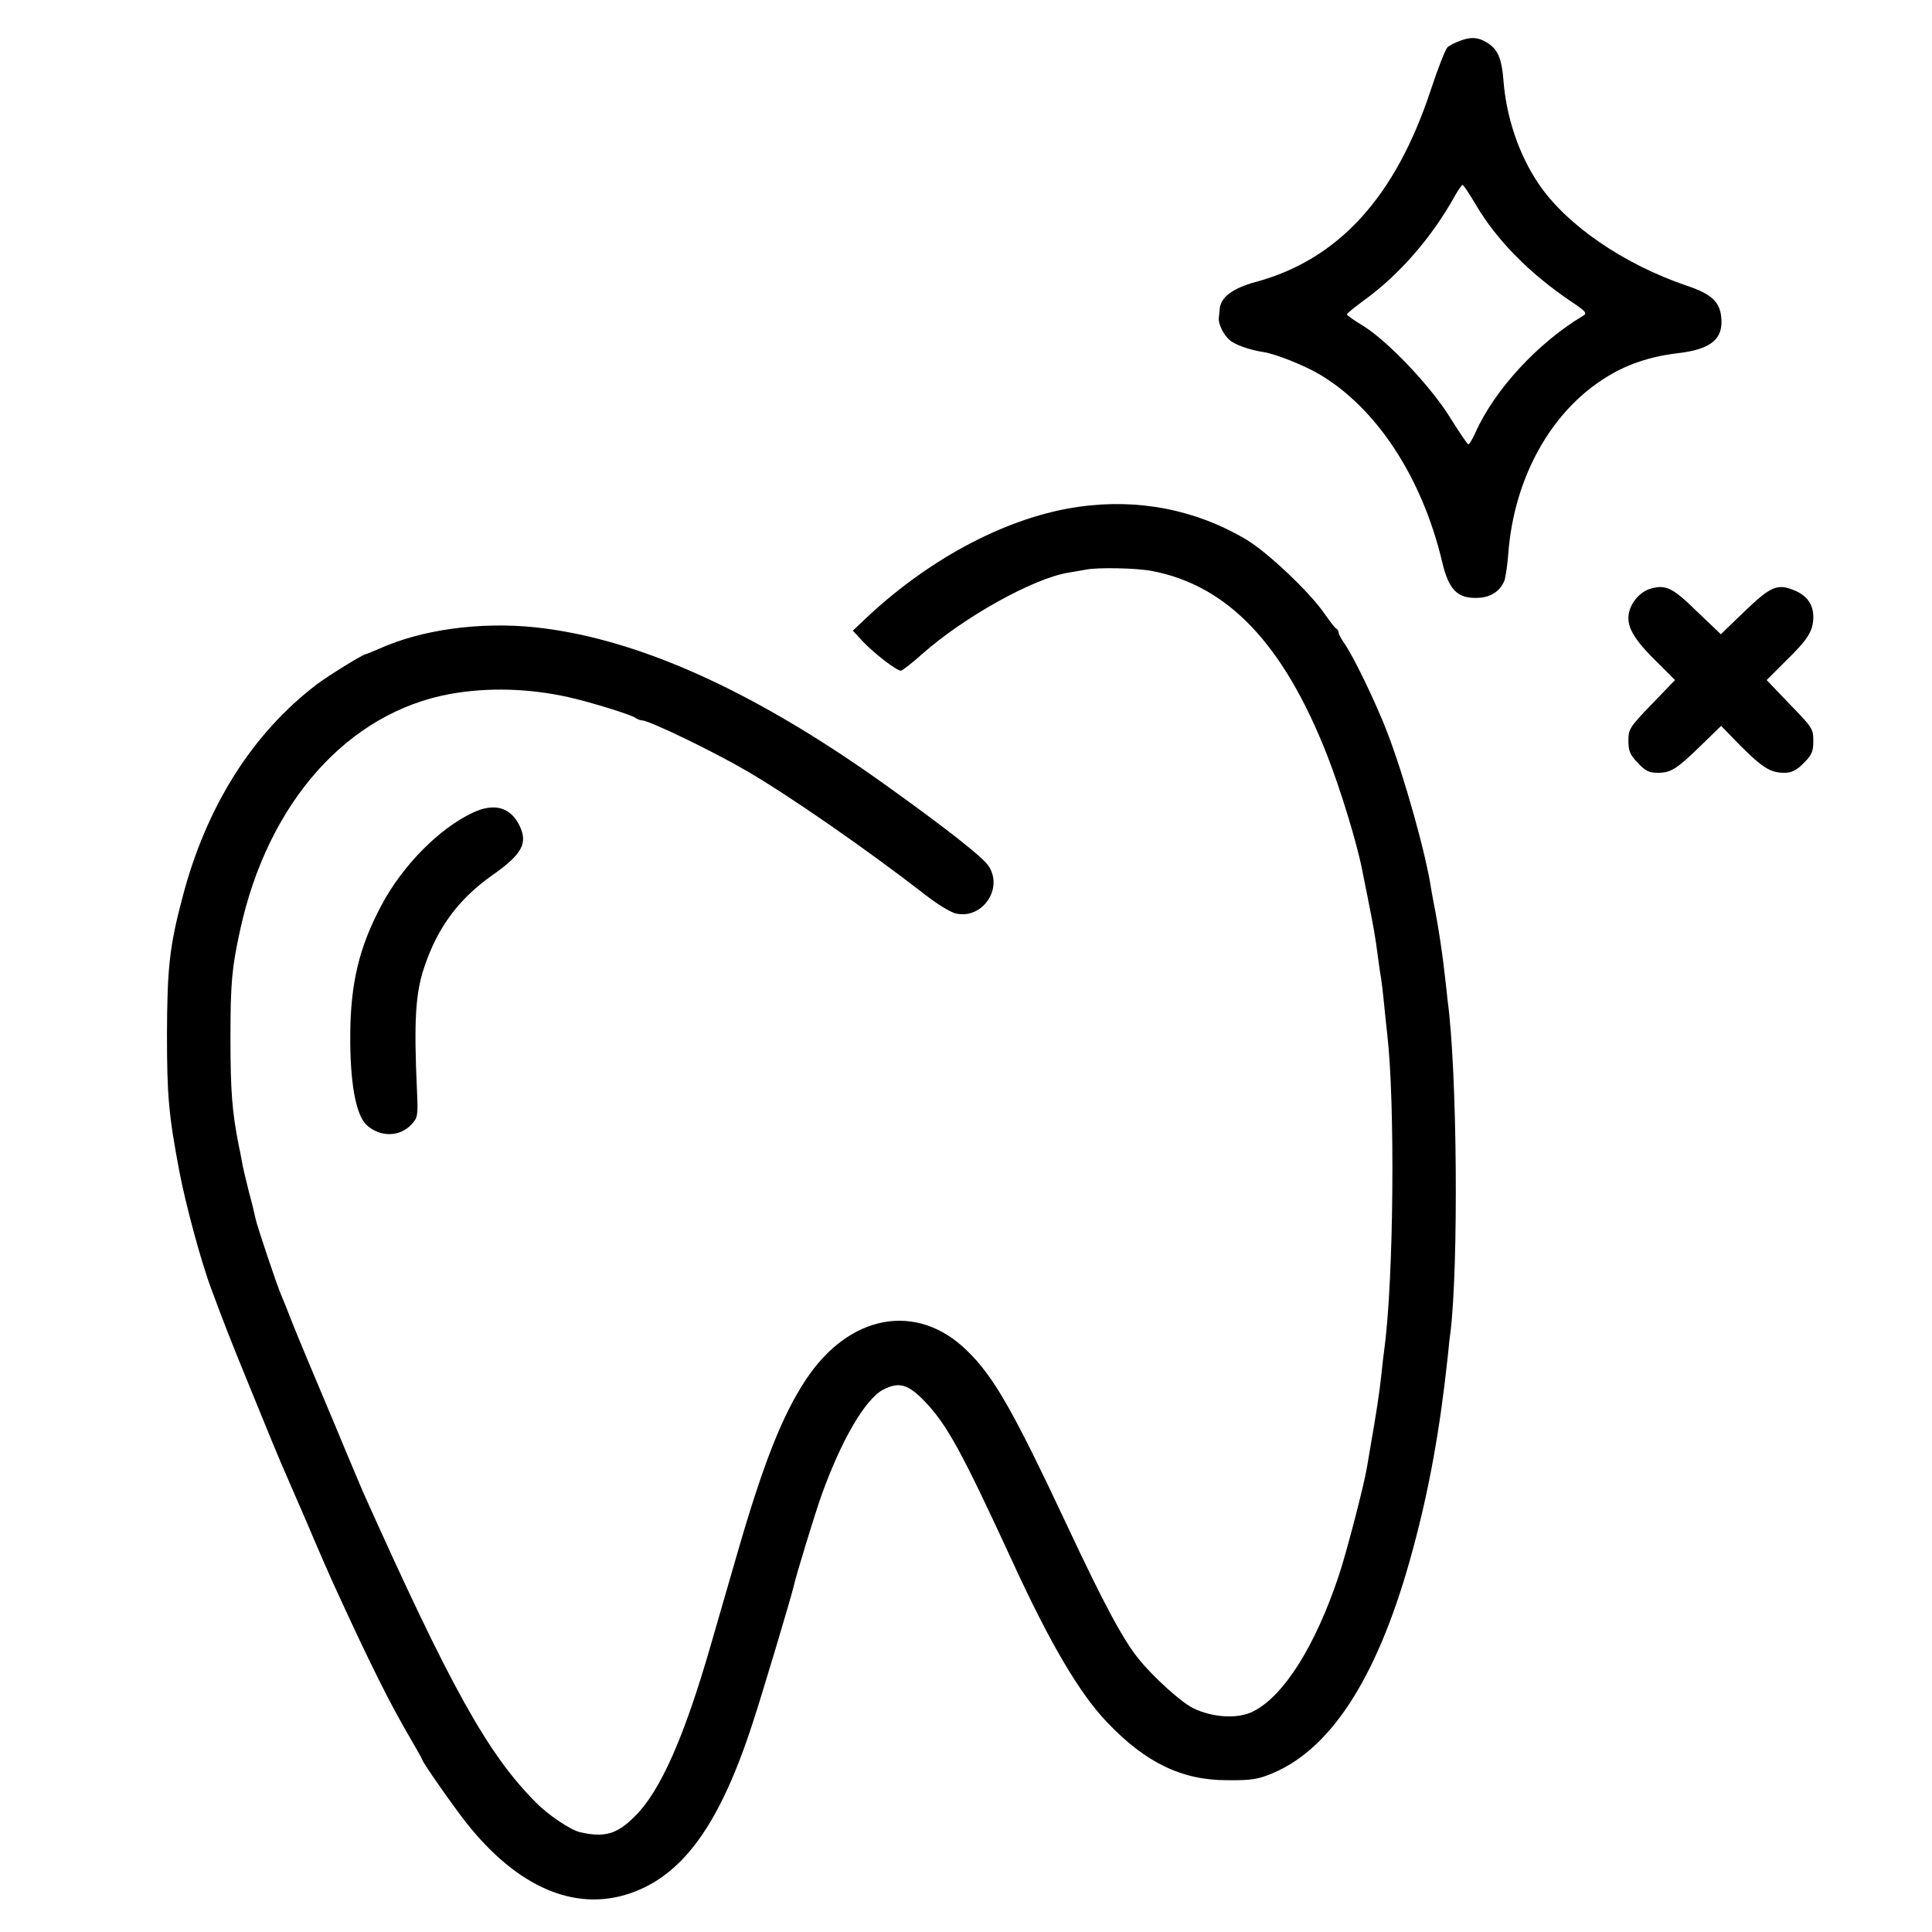 <?xml version="1.0" standalone="no"?>
<!DOCTYPE svg PUBLIC "-//W3C//DTD SVG 20010904//EN"
 "http://www.w3.org/TR/2001/REC-SVG-20010904/DTD/svg10.dtd">
<svg version="1.0" xmlns="http://www.w3.org/2000/svg"
 width="700pt" height="700pt" viewBox="0 0 700 700"
 preserveAspectRatio="xMidYMid meet">
<g transform="translate(0,700) scale(0.1,-0.1)"
fill="#000000" stroke="none">
<path d="M5295 6854 c-21 -7 -44 -19 -51 -26 -7 -7 -34 -75 -59 -151 -128
-390 -334 -616 -633 -698 -86 -23 -130 -56 -133 -100 -1 -10 -2 -25 -3 -31 -3
-20 17 -61 39 -80 19 -17 72 -36 125 -44 43 -7 143 -47 195 -77 210 -121 377
-375 450 -682 24 -103 56 -135 132 -131 45 2 79 25 94 63 4 12 11 57 14 100
21 268 150 505 345 630 78 51 166 81 267 93 123 14 169 52 159 134 -6 54 -38
82 -125 111 -229 78 -436 220 -537 370 -71 105 -117 241 -127 377 -6 73 -19
105 -51 128 -34 24 -61 28 -101 14z m53 -597 c75 -127 193 -247 341 -347 57
-38 63 -45 47 -54 -164 -98 -321 -268 -390 -423 -11 -24 -22 -43 -26 -43 -3 0
-33 44 -66 97 -69 112 -226 278 -316 333 -32 19 -58 38 -58 41 0 3 29 27 65
53 126 92 242 225 325 374 13 23 26 42 29 42 4 0 25 -33 49 -73z"/>
<path d="M3910 5164 c-252 -35 -531 -180 -763 -395 l-57 -54 37 -40 c41 -43
121 -105 137 -105 5 0 40 27 78 61 150 133 401 273 528 294 19 3 48 8 64 11
43 9 185 6 241 -5 274 -53 475 -264 633 -666 49 -125 109 -321 128 -420 2 -11
11 -54 19 -95 22 -110 27 -136 40 -235 3 -23 7 -50 9 -60 2 -11 7 -54 11 -95
4 -41 9 -88 11 -105 29 -246 24 -886 -10 -1140 -3 -22 -8 -65 -11 -95 -6 -59
-19 -145 -41 -270 -3 -19 -8 -48 -11 -65 -10 -63 -74 -309 -102 -393 -85 -255
-199 -436 -309 -492 -55 -29 -147 -24 -219 11 -43 21 -145 113 -198 179 -56
69 -127 202 -255 475 -200 426 -269 547 -367 642 -181 177 -427 132 -584 -107
-85 -129 -153 -302 -245 -619 -36 -124 -81 -280 -100 -346 -96 -332 -182 -525
-273 -615 -65 -66 -111 -79 -201 -58 -33 8 -114 62 -158 107 -175 175 -310
419 -627 1126 -7 17 -57 134 -109 260 -53 127 -101 239 -105 250 -5 11 -23 56
-41 100 -17 44 -35 89 -40 100 -14 30 -89 254 -94 279 -2 11 -13 57 -25 101
-11 44 -23 94 -25 110 -3 17 -8 41 -11 55 -24 122 -30 196 -30 390 0 196 5
254 35 390 101 464 391 789 763 856 135 24 284 20 427 -12 84 -19 232 -65 244
-76 6 -4 16 -8 22 -8 25 0 252 -109 379 -183 152 -88 439 -287 650 -451 41
-32 90 -62 109 -66 95 -21 172 90 118 172 -20 32 -157 139 -382 300 -474 338
-894 526 -1260 565 -200 21 -413 -8 -567 -78 -24 -10 -45 -19 -47 -19 -10 0
-133 -76 -176 -108 -235 -178 -403 -444 -489 -774 -47 -178 -55 -254 -56 -493
0 -225 6 -294 45 -500 23 -121 80 -332 117 -429 46 -124 64 -171 150 -381 51
-126 98 -239 103 -250 5 -11 45 -103 89 -205 43 -102 92 -214 109 -250 124
-271 199 -420 268 -537 24 -41 44 -77 44 -79 0 -8 112 -168 160 -229 184 -232
391 -322 590 -256 194 65 328 250 448 621 30 90 140 458 147 490 9 42 78 266
101 331 72 201 159 350 224 384 57 29 89 21 150 -42 81 -85 132 -177 317 -578
137 -299 245 -482 345 -586 138 -145 270 -209 432 -209 92 -1 115 3 171 27
216 93 384 362 504 809 59 217 98 434 126 694 3 30 7 71 10 90 30 243 25 948
-10 1205 -2 22 -7 63 -10 90 -7 68 -24 180 -35 235 -5 25 -11 59 -14 75 -18
126 -98 412 -161 575 -40 104 -123 276 -155 320 -11 16 -20 33 -20 38 0 6 -4
12 -8 14 -5 2 -23 26 -42 53 -52 77 -208 225 -286 271 -183 108 -390 148 -604
118z"/>
<path d="M5983 4868 c-45 -12 -83 -61 -83 -107 0 -44 30 -89 114 -170 l55 -55
-84 -87 c-81 -84 -85 -91 -85 -133 0 -37 6 -51 34 -80 27 -29 41 -36 72 -36
48 0 69 13 159 101 l71 69 69 -71 c80 -80 110 -99 159 -99 27 0 44 8 71 35 30
30 35 42 35 81 0 43 -4 49 -85 132 l-84 88 70 70 c82 80 99 109 99 161 -1 45
-24 76 -71 95 -60 24 -84 13 -178 -77 l-86 -83 -86 82 c-88 86 -112 98 -166
84z"/>
<path d="M1714 4056 c-122 -57 -255 -191 -332 -336 -81 -152 -112 -283 -113
-470 -1 -172 20 -289 59 -326 49 -45 120 -44 163 2 22 24 24 31 20 117 -12
260 -6 361 28 458 48 141 124 242 242 326 110 77 133 117 101 182 -32 66 -91
83 -168 47z"/>
</g>
</svg>
